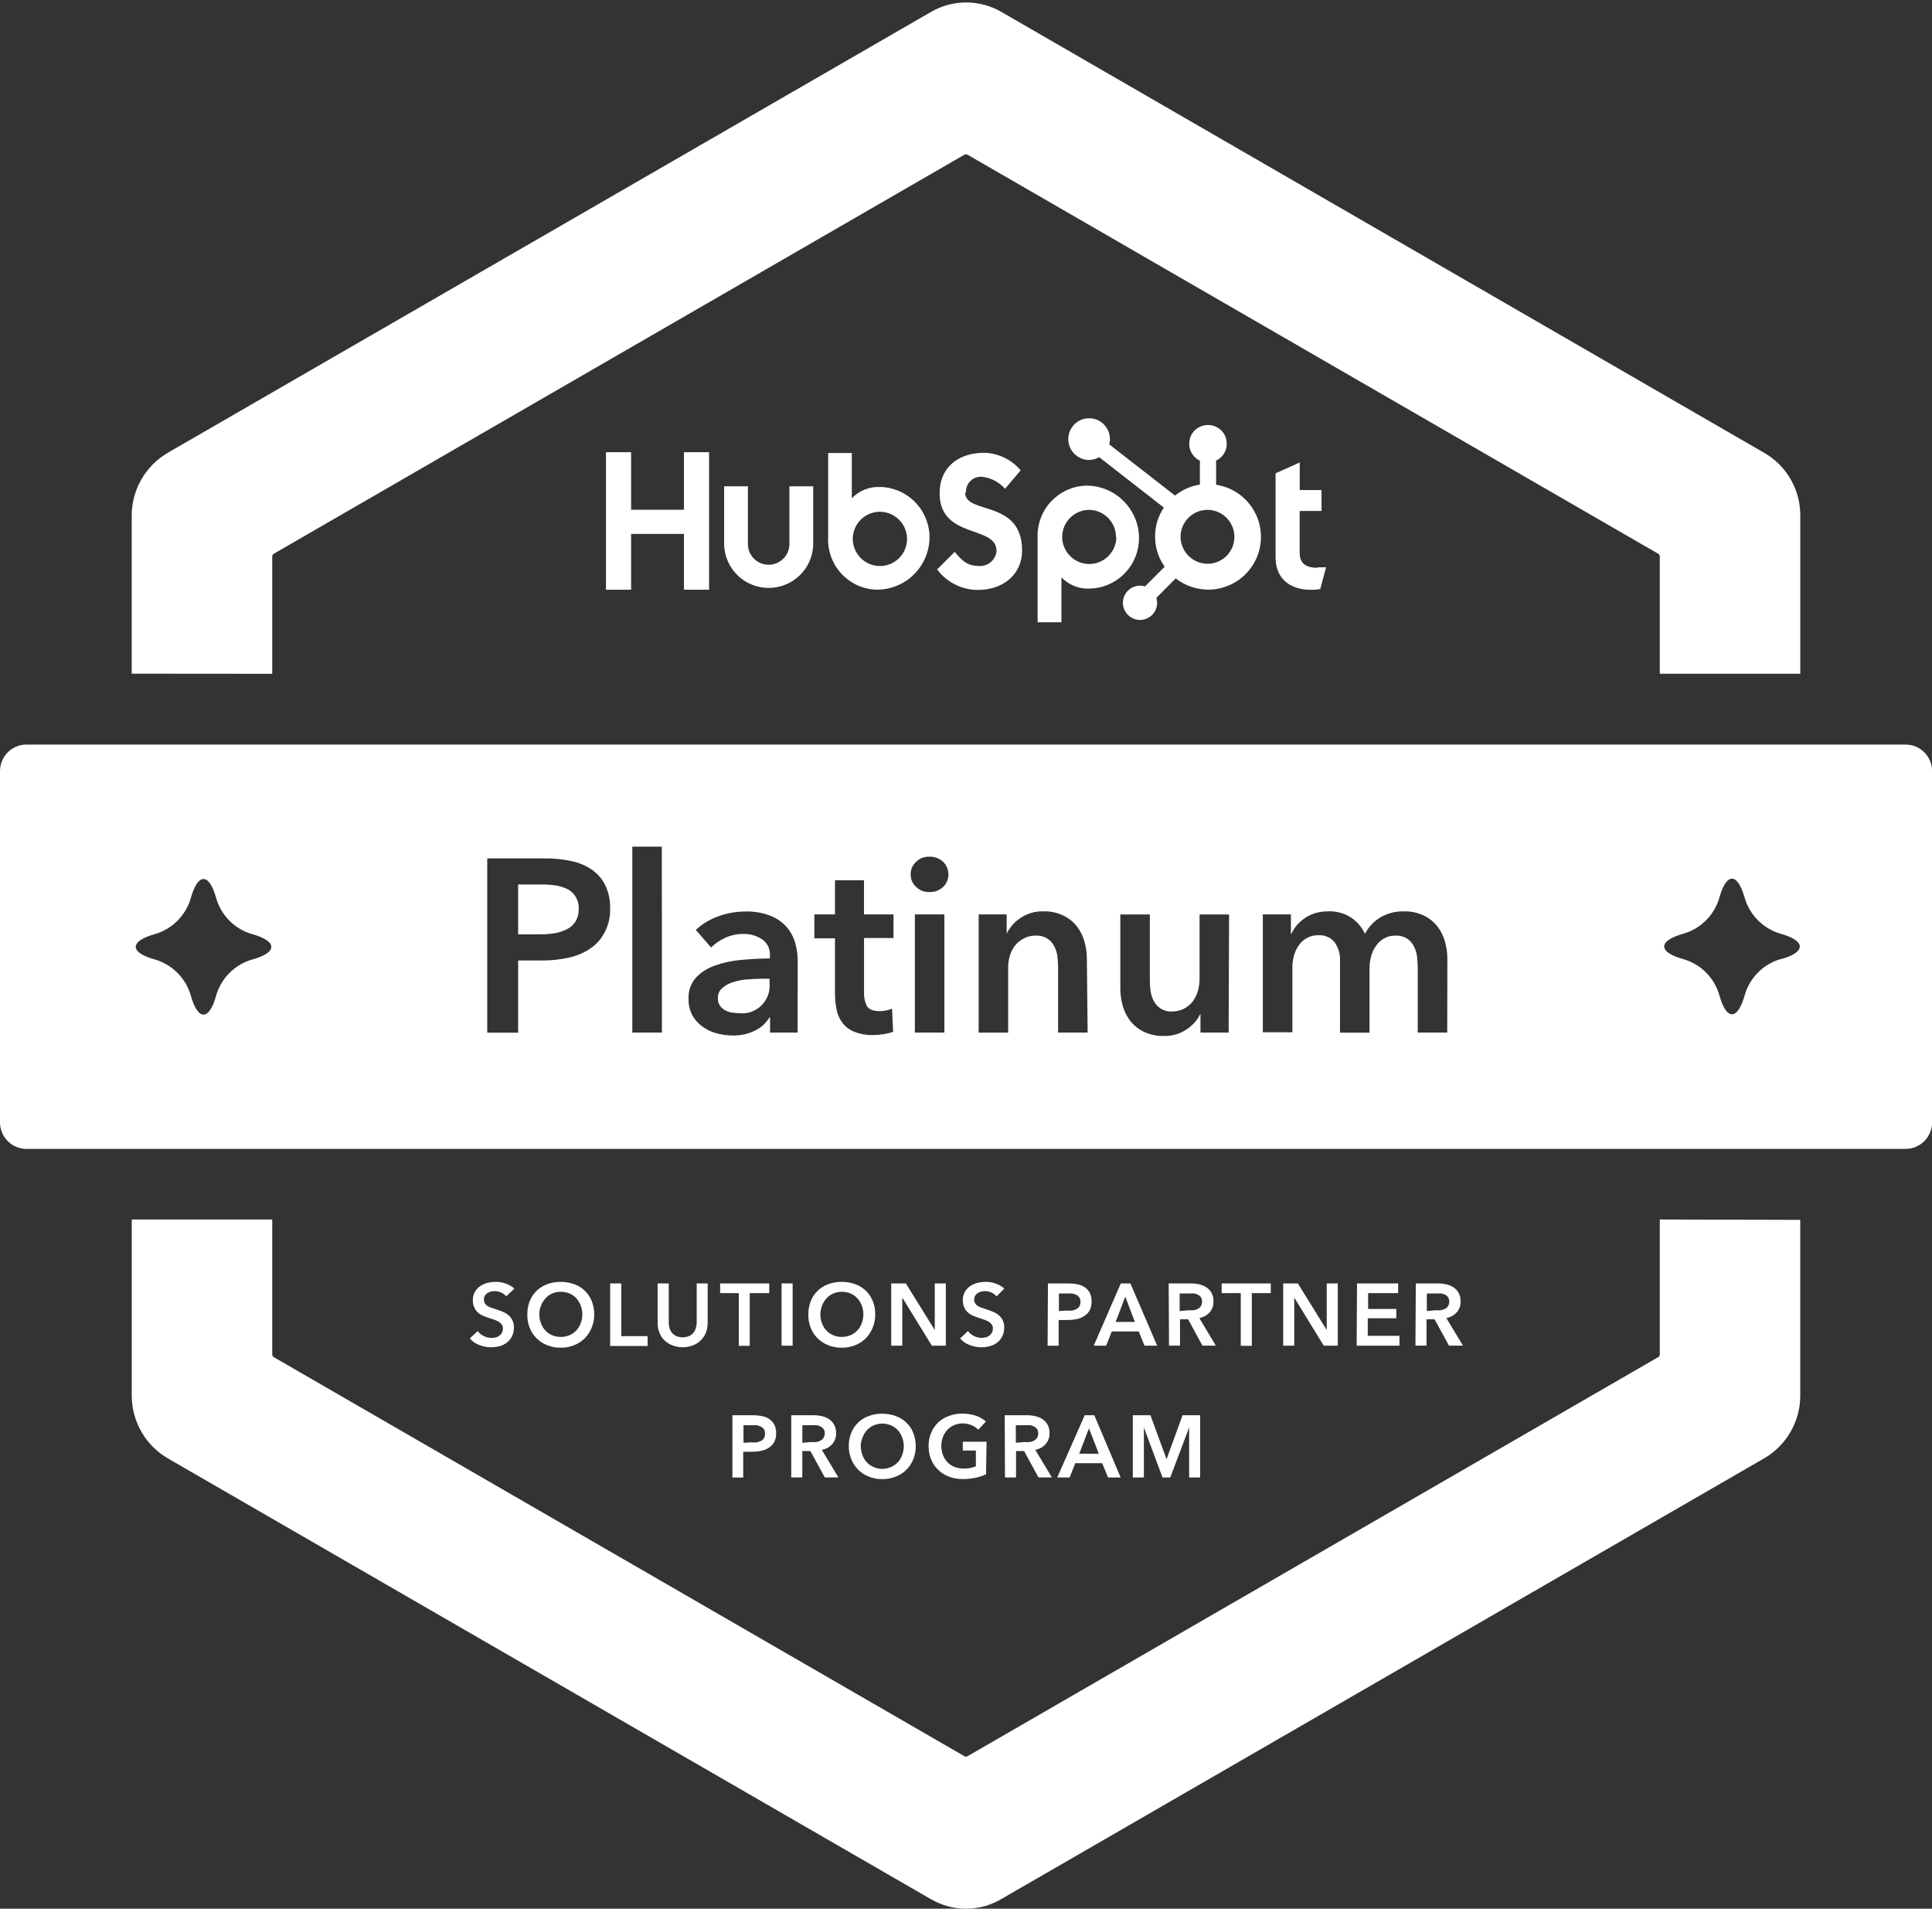 <svg width="493" height="487" viewBox="0 0 493 487" fill="none" xmlns="http://www.w3.org/2000/svg">
<rect x="0" y="0" width="493" height="487" fill="#333333" stroke="none"/>
<g clip-path="url(#clip0_389_58)">
<path d="M129.21 330.79C128.86 330.37 128.43 330.05 127.93 329.81C127.41 329.57 126.87 329.43 126.29 329.43C125.96 329.43 125.63 329.47 125.3 329.54C124.99 329.63 124.69 329.75 124.4 329.92C124.13 330.1 123.91 330.33 123.73 330.59C123.55 330.91 123.47 331.24 123.49 331.6C123.47 331.93 123.55 332.24 123.71 332.52C123.86 332.79 124.06 333 124.31 333.17C124.61 333.37 124.93 333.52 125.27 333.64L126.5 334.04L128.07 334.6C128.61 334.81 129.11 335.08 129.57 335.43C130.03 335.79 130.41 336.22 130.69 336.73C131.01 337.34 131.16 337.99 131.14 338.68C131.16 339.46 131 340.21 130.67 340.92C130.37 341.55 129.95 342.08 129.41 342.51C128.86 342.94 128.25 343.26 127.57 343.45C126.84 343.66 126.09 343.76 125.33 343.76C124.28 343.76 123.28 343.56 122.3 343.18C121.35 342.83 120.54 342.27 119.88 341.5L121.9 339.61C122.3 340.17 122.82 340.6 123.44 340.89C124.08 341.21 124.75 341.38 125.46 341.38C125.8 341.38 126.14 341.33 126.47 341.24C126.81 341.17 127.12 341.04 127.39 340.83C127.66 340.63 127.88 340.38 128.06 340.09C128.25 339.76 128.34 339.4 128.33 339.01C128.33 338.63 128.24 338.28 128.04 337.96C127.82 337.67 127.56 337.43 127.26 337.24C126.89 337.03 126.5 336.86 126.09 336.72L124.68 336.25C124.19 336.09 123.72 335.91 123.25 335.71C122.77 335.51 122.33 335.23 121.95 334.88C121.55 334.53 121.24 334.1 121.03 333.6C120.76 333.01 120.64 332.39 120.67 331.74C120.64 331 120.81 330.3 121.16 329.65C121.49 329.07 121.93 328.58 122.48 328.19C123.05 327.8 123.67 327.52 124.34 327.34C125.07 327.15 125.82 327.06 126.58 327.07C127.42 327.07 128.23 327.22 129.02 327.5C129.85 327.77 130.6 328.2 131.26 328.78L129.18 330.75L129.21 330.79Z" fill="white"/>
<path d="M134.57 335.36C134.55 334.17 134.76 333.02 135.2 331.91C135.61 330.92 136.19 330.05 136.97 329.31C137.75 328.58 138.65 328.02 139.66 327.65C140.76 327.25 141.89 327.06 143.07 327.07C144.25 327.06 145.39 327.26 146.5 327.65C147.52 328.01 148.42 328.57 149.21 329.31C149.98 330.05 150.56 330.92 150.98 331.91C151.42 333.02 151.64 334.17 151.63 335.36C151.65 336.54 151.43 337.66 150.98 338.75C150.58 339.78 150 340.69 149.21 341.47C148.42 342.25 147.52 342.84 146.49 343.24C145.39 343.67 144.25 343.88 143.06 343.87C141.88 343.89 140.75 343.68 139.65 343.24C138.63 342.84 137.74 342.27 136.96 341.51C136.18 340.75 135.59 339.87 135.19 338.86C134.74 337.74 134.53 336.57 134.56 335.36H134.57ZM137.62 335.36C137.62 336.14 137.76 336.88 138.03 337.6C138.27 338.3 138.65 338.92 139.15 339.46C139.64 339.99 140.22 340.39 140.87 340.67C141.59 340.98 142.33 341.12 143.11 341.12C143.89 341.12 144.64 340.97 145.35 340.67C146.01 340.38 146.58 339.98 147.07 339.46C147.57 338.92 147.95 338.3 148.19 337.6C148.46 336.88 148.6 336.13 148.6 335.36C148.6 334.59 148.46 333.84 148.19 333.12C147.94 332.44 147.58 331.82 147.09 331.28C146.6 330.75 146.03 330.34 145.37 330.05C144.66 329.75 143.91 329.6 143.13 329.6C142.35 329.6 141.6 329.74 140.89 330.05C140.23 330.34 139.66 330.75 139.19 331.28C138.69 331.82 138.31 332.43 138.06 333.12C137.77 333.84 137.62 334.59 137.61 335.36H137.62Z" fill="white"/>
<path d="M155.7 327.47H158.53V340.92H165.25V343.43H155.7V327.47Z" fill="white"/>
<path d="M180.57 337.52C180.59 338.41 180.43 339.27 180.1 340.1C179.79 340.86 179.33 341.51 178.74 342.07C178.16 342.62 177.49 343.03 176.75 343.3C175.93 343.6 175.09 343.75 174.21 343.75C173.34 343.75 172.5 343.6 171.68 343.3C170.92 343.03 170.24 342.62 169.64 342.07C169.04 341.51 168.59 340.86 168.3 340.1C167.96 339.27 167.8 338.41 167.81 337.52V327.47H170.65V337.4C170.65 337.86 170.7 338.32 170.81 338.77C170.94 339.22 171.14 339.63 171.42 340C171.72 340.38 172.08 340.67 172.51 340.88C173.64 341.34 174.77 341.34 175.9 340.88C176.33 340.67 176.7 340.38 177 340C177.28 339.63 177.47 339.22 177.58 338.77C177.72 338.32 177.78 337.87 177.78 337.4V327.47H180.58V337.52H180.57Z" fill="white"/>
<path d="M188.51 329.94H183.76V327.47H196.29V329.94H191.32V343.39H188.52V329.94H188.51Z" fill="white"/>
<path d="M199.44 327.47H202.26V343.35H199.44V327.47Z" fill="white"/>
<path d="M206.28 335.36C206.26 334.17 206.47 333.02 206.91 331.91C207.32 330.92 207.9 330.05 208.68 329.31C209.46 328.58 210.36 328.02 211.37 327.65C212.47 327.25 213.6 327.06 214.78 327.07C215.96 327.06 217.1 327.26 218.21 327.65C219.23 328.01 220.13 328.57 220.92 329.31C221.69 330.05 222.27 330.92 222.69 331.91C223.14 333.02 223.35 334.17 223.34 335.36C223.35 336.54 223.13 337.66 222.69 338.75C222.29 339.78 221.71 340.69 220.92 341.47C220.13 342.25 219.23 342.84 218.2 343.24C217.1 343.67 215.96 343.88 214.77 343.87C213.59 343.89 212.46 343.68 211.36 343.24C210.34 342.84 209.45 342.27 208.67 341.51C207.89 340.75 207.31 339.87 206.9 338.86C206.45 337.74 206.24 336.57 206.27 335.36H206.28ZM209.33 335.36C209.33 336.14 209.47 336.88 209.74 337.6C209.98 338.3 210.36 338.92 210.86 339.46C211.35 339.99 211.93 340.39 212.58 340.67C213.3 340.98 214.04 341.12 214.82 341.12C215.6 341.12 216.34 340.97 217.06 340.67C217.72 340.38 218.29 339.98 218.78 339.46C219.29 338.92 219.66 338.3 219.9 337.6C220.17 336.88 220.31 336.13 220.31 335.36C220.31 334.59 220.18 333.84 219.9 333.12C219.65 332.44 219.29 331.82 218.8 331.28C218.31 330.75 217.74 330.34 217.08 330.05C216.37 329.75 215.62 329.6 214.84 329.6C214.06 329.6 213.31 329.74 212.6 330.05C211.94 330.34 211.38 330.75 210.9 331.28C210.4 331.82 210.03 332.43 209.78 333.12C209.49 333.84 209.34 334.59 209.33 335.36Z" fill="white"/>
<path d="M227.41 327.47H231.15L238.53 339.36V327.47H241.35V343.35H237.79L230.24 331.08V343.35H227.42V327.47H227.41Z" fill="white"/>
<path d="M254.32 330.79C253.97 330.37 253.54 330.05 253.04 329.81C252.52 329.57 251.98 329.43 251.4 329.43C251.07 329.43 250.74 329.47 250.41 329.54C250.1 329.63 249.8 329.75 249.51 329.92C249.24 330.1 249.02 330.33 248.84 330.59C248.66 330.91 248.58 331.24 248.6 331.6C248.58 331.93 248.66 332.24 248.82 332.52C248.97 332.79 249.17 333 249.42 333.17C249.72 333.37 250.05 333.52 250.38 333.64L251.61 334.04L253.18 334.6C253.72 334.81 254.22 335.08 254.68 335.43C255.14 335.79 255.52 336.22 255.8 336.73C256.12 337.34 256.27 337.99 256.25 338.68C256.28 339.46 256.11 340.21 255.78 340.92C255.48 341.55 255.06 342.08 254.52 342.51C253.97 342.94 253.36 343.26 252.68 343.45C251.95 343.66 251.2 343.76 250.44 343.76C249.39 343.76 248.39 343.56 247.41 343.18C246.46 342.83 245.65 342.27 244.99 341.5L247.01 339.61C247.41 340.17 247.93 340.6 248.56 340.89C249.16 341.19 249.8 341.35 250.49 341.36C250.83 341.36 251.17 341.31 251.5 341.22C251.84 341.16 252.15 341.02 252.42 340.82C252.69 340.62 252.91 340.37 253.09 340.08C253.28 339.75 253.37 339.39 253.36 339C253.36 338.62 253.27 338.27 253.07 337.95C252.85 337.66 252.59 337.42 252.29 337.23C251.92 337.02 251.53 336.84 251.12 336.71L249.71 336.24C249.22 336.08 248.75 335.9 248.28 335.7C247.8 335.5 247.36 335.22 246.98 334.87C246.58 334.51 246.27 334.09 246.06 333.59C245.79 333 245.67 332.38 245.7 331.73C245.67 330.99 245.84 330.3 246.19 329.65C246.52 329.07 246.97 328.58 247.51 328.19C248.08 327.8 248.7 327.52 249.37 327.34C250.11 327.15 250.85 327.06 251.61 327.07C252.45 327.07 253.26 327.21 254.05 327.5C254.88 327.77 255.63 328.2 256.29 328.78L254.3 330.77L254.32 330.79Z" fill="white"/>
<path d="M267.39 327.47H272.55C273.39 327.47 274.22 327.55 275.04 327.71C275.72 327.85 276.35 328.12 276.92 328.52C277.44 328.9 277.84 329.38 278.13 329.96C278.42 330.63 278.56 331.34 278.54 332.07C278.57 332.86 278.41 333.6 278.07 334.31C277.75 334.9 277.3 335.38 276.73 335.75C276.14 336.15 275.49 336.42 274.78 336.56C273.99 336.72 273.19 336.8 272.38 336.8H270.14V343.37H267.32L267.41 327.47H267.39ZM272.17 334.4C272.61 334.44 273.05 334.44 273.49 334.4C273.89 334.35 274.26 334.23 274.61 334.04C274.94 333.88 275.21 333.65 275.42 333.35C275.62 332.99 275.72 332.6 275.71 332.18C275.71 331.77 275.62 331.39 275.42 331.04C275.22 330.75 274.95 330.52 274.63 330.36C274.28 330.2 273.92 330.08 273.53 330.03C273.11 330 272.68 330 272.25 330.03H270.21V334.51L272.16 334.4H272.17Z" fill="white"/>
<path d="M286.01 327.47H288.45L295.28 343.35H292.05L290.58 339.72H283.7L282.26 343.35H279.1L286 327.47H286.01ZM289.59 337.29L287.15 330.83L284.69 337.29H289.6H289.59Z" fill="white"/>
<path d="M298.22 327.47H303.73C304.49 327.46 305.24 327.53 305.97 327.69C306.65 327.83 307.28 328.1 307.86 328.48C308.41 328.84 308.84 329.31 309.16 329.89C309.51 330.56 309.68 331.27 309.65 332.02C309.7 333.08 309.38 334.01 308.69 334.82C307.98 335.61 307.09 336.11 306.04 336.3L310.25 343.34H306.84L303.17 336.62H301.11V343.34H298.31L298.22 327.46V327.47ZM303.35 334.31C303.75 334.34 304.16 334.34 304.56 334.31C304.94 334.25 305.29 334.14 305.64 333.98C305.97 333.81 306.23 333.57 306.42 333.26C306.66 332.91 306.76 332.52 306.74 332.09C306.76 331.7 306.66 331.34 306.45 331.01C306.26 330.73 306.01 330.51 305.71 330.36C305.39 330.2 305.05 330.08 304.7 330.03C304.32 330 303.96 330 303.58 330.03H301.02V334.51L303.35 334.31Z" fill="white"/>
<path d="M316.6 329.94H311.74V327.47H324.27V329.94H319.43V343.39H316.61V329.94H316.6Z" fill="white"/>
<path d="M327.44 327.47H331.18L338.55 339.36V327.47H341.37V343.35H337.79L330.26 331.08V343.35H327.44V327.47Z" fill="white"/>
<path d="M346.29 327.47H356.77V329.94H349.11V333.98H356.3V336.36H349.02V340.84H357.11V343.35H346.19L346.28 327.47H346.29Z" fill="white"/>
<path d="M361.28 327.47H366.79C367.55 327.46 368.3 327.53 369.03 327.69C369.71 327.83 370.33 328.1 370.91 328.48C371.46 328.84 371.89 329.31 372.21 329.89C372.56 330.56 372.73 331.27 372.7 332.02C372.75 333.08 372.43 334.01 371.74 334.82C371.02 335.61 370.13 336.11 369.07 336.3L373.31 343.34H369.74L366.07 336.62H364.01V343.34H361.19L361.28 327.46V327.47ZM366.41 334.31C366.82 334.35 367.22 334.35 367.62 334.31C368 334.25 368.36 334.14 368.71 333.98C369.04 333.81 369.3 333.57 369.5 333.26C369.73 332.91 369.84 332.52 369.81 332.09C369.83 331.7 369.73 331.34 369.52 331.01C369.33 330.73 369.09 330.51 368.78 330.36C368.46 330.2 368.13 330.08 367.77 330.03C367.39 330 367.02 330 366.65 330.03H364.09V334.51L366.4 334.31H366.41Z" fill="white"/>
<path d="M186.9 361.1H192.08C192.91 361.1 193.73 361.18 194.54 361.34C195.23 361.47 195.85 361.74 196.42 362.15C196.94 362.53 197.35 363.01 197.63 363.59C197.94 364.26 198.08 364.96 198.05 365.69C198.09 366.48 197.92 367.23 197.56 367.93C197.24 368.52 196.8 369 196.24 369.36C195.64 369.76 194.98 370.03 194.27 370.17C193.49 370.34 192.7 370.42 191.89 370.42H189.65V376.99H186.89V361.09L186.9 361.1ZM191.69 368.03C192.13 368.07 192.58 368.07 193.01 368.03C193.41 367.97 193.78 367.85 194.13 367.67C194.46 367.51 194.72 367.28 194.92 366.98C195.14 366.62 195.23 366.23 195.21 365.81C195.23 365.4 195.14 365.01 194.92 364.66C194.72 364.36 194.46 364.14 194.13 363.99C193.79 363.82 193.43 363.71 193.06 363.65H189.72V368.13L191.69 368.02V368.03Z" fill="white"/>
<path d="M201.91 361.1H207.43C208.19 361.09 208.93 361.16 209.67 361.32C210.34 361.47 210.97 361.73 211.55 362.1C212.1 362.47 212.53 362.94 212.85 363.52C213.2 364.18 213.37 364.9 213.34 365.65C213.39 366.71 213.07 367.64 212.38 368.45C211.66 369.24 210.77 369.73 209.71 369.93L213.94 376.97H210.47L206.79 370.24H204.73V376.97H201.91V361.09V361.1ZM207.05 367.94C207.45 367.97 207.86 367.97 208.26 367.94C208.64 367.88 208.99 367.77 209.33 367.6C209.67 367.44 209.94 367.2 210.14 366.88C210.37 366.53 210.47 366.14 210.46 365.71C210.48 365.32 210.38 364.97 210.17 364.64C209.97 364.37 209.72 364.15 209.43 363.99C209.1 363.82 208.76 363.71 208.4 363.65C208.04 363.62 207.67 363.62 207.3 363.65H204.74V368.13L207.05 367.93V367.94Z" fill="white"/>
<path d="M216.59 369C216.57 367.81 216.78 366.66 217.22 365.55C217.63 364.56 218.23 363.69 219.01 362.94C219.79 362.19 220.69 361.65 221.7 361.29C222.8 360.89 223.94 360.7 225.11 360.71C226.29 360.71 227.43 360.9 228.54 361.29C229.56 361.65 230.46 362.21 231.25 362.95C232.04 363.68 232.63 364.55 233.02 365.55C233.47 366.66 233.69 367.81 233.67 369C233.68 370.17 233.47 371.3 233.02 372.39C232.62 373.4 232.04 374.29 231.25 375.04C230.47 375.81 229.56 376.38 228.54 376.77C227.44 377.2 226.3 377.41 225.11 377.4C223.94 377.42 222.8 377.21 221.7 376.77C220.67 376.37 219.77 375.78 218.99 375C218.21 374.22 217.62 373.31 217.22 372.29C216.8 371.24 216.59 370.14 216.59 369.01V369ZM219.66 369C219.66 369.77 219.8 370.52 220.06 371.24C220.3 371.94 220.67 372.56 221.19 373.1C221.67 373.62 222.24 374.03 222.89 374.31C224.38 374.95 225.87 374.95 227.37 374.31C228.04 374.02 228.62 373.61 229.11 373.08C229.61 372.54 229.97 371.93 230.21 371.25C230.48 370.53 230.62 369.78 230.62 369.01C230.62 368.24 230.49 367.49 230.21 366.77C229.97 366.08 229.61 365.47 229.12 364.93C228.63 364.39 228.06 363.98 227.39 363.7C225.9 363.07 224.41 363.07 222.91 363.7C222.26 363.99 221.69 364.4 221.21 364.93C220.72 365.47 220.36 366.08 220.11 366.77C219.81 367.48 219.64 368.23 219.62 369.01H219.67L219.66 369Z" fill="white"/>
<path d="M251.61 376.15C250.76 376.56 249.87 376.85 248.94 377.05C247.85 377.28 246.74 377.4 245.63 377.38C244.42 377.4 243.24 377.19 242.11 376.75C241.08 376.36 240.17 375.79 239.38 375.02C238.6 374.26 238 373.38 237.59 372.37C237.15 371.29 236.94 370.16 236.96 368.98C236.94 367.78 237.16 366.63 237.63 365.53C238.04 364.54 238.64 363.67 239.42 362.93C240.22 362.19 241.13 361.64 242.15 361.27C243.25 360.87 244.38 360.68 245.56 360.69C246.75 360.67 247.9 360.86 249.03 361.23C249.98 361.54 250.83 362.03 251.58 362.69L249.63 364.8C249.15 364.29 248.58 363.91 247.93 363.65C247.21 363.34 246.47 363.19 245.69 363.18C244.91 363.18 244.16 363.33 243.45 363.63C242.78 363.91 242.19 364.32 241.71 364.86C241.23 365.4 240.85 366.02 240.59 366.7C240.33 367.42 240.2 368.17 240.2 368.94C240.2 369.71 240.33 370.46 240.59 371.18C240.84 371.87 241.22 372.49 241.71 373.04C242.22 373.57 242.81 373.97 243.48 374.25C244.24 374.55 245.03 374.7 245.86 374.7C246.95 374.73 248 374.54 249.02 374.14V370.1H245.68V367.86H251.75L251.61 376.13V376.15Z" fill="white"/>
<path d="M256.39 361.1H261.9C262.66 361.09 263.41 361.16 264.14 361.32C264.81 361.47 265.43 361.73 266 362.1C266.56 362.46 266.99 362.93 267.32 363.52C267.68 364.18 267.84 364.9 267.81 365.65C267.85 366.71 267.52 367.64 266.83 368.45C266.11 369.24 265.23 369.73 264.18 369.93L268.41 376.97H265L261.33 370.24H259.27V376.97H256.45L256.38 361.09L256.39 361.1ZM261.52 367.94C261.93 367.97 262.33 367.97 262.73 367.94C263.11 367.88 263.46 367.77 263.81 367.6C264.15 367.44 264.42 367.2 264.62 366.88C264.84 366.53 264.95 366.14 264.93 365.71C264.95 365.32 264.85 364.97 264.64 364.64C264.44 364.37 264.2 364.15 263.9 363.99C263.58 363.82 263.23 363.71 262.87 363.65C262.51 363.62 262.14 363.62 261.77 363.65H259.22V368.13L261.53 367.93L261.52 367.94Z" fill="white"/>
<path d="M276.8 361.1H279.24L285.96 376.98H282.74L281.26 373.34H274.38L272.94 376.98H269.78L276.79 361.1H276.8ZM280.39 370.92L277.88 364.46L275.39 370.92H280.39Z" fill="white"/>
<path d="M289.08 361.1H293.56L297.68 372.31L301.76 361.1H306.24V376.98H303.44V364.22L298.62 376.98H296.65L291.89 364.22V376.98H289.07V361.1H289.08Z" fill="white"/>
<path d="M174.53 115.38V130.07H161.04V115.38H154.63V150.47H161.04V136.23H174.53V150.47H180.94V115.38H174.53Z" fill="white"/>
<path d="M201.44 139.13C201.4 139.8 201.23 140.44 200.94 141.05C200.65 141.66 200.26 142.2 199.77 142.66C199.28 143.12 198.72 143.48 198.09 143.72C197.46 143.97 196.81 144.1 196.14 144.1C195.47 144.1 194.82 143.97 194.19 143.72C193.56 143.48 193 143.12 192.51 142.66C192.02 142.2 191.63 141.67 191.34 141.05C191.05 140.44 190.89 139.8 190.85 139.13V124.08H184.78V139.13C184.81 139.85 184.91 140.57 185.08 141.28C185.25 141.99 185.48 142.67 185.78 143.33C186.08 143.99 186.44 144.62 186.86 145.22C187.28 145.81 187.76 146.36 188.28 146.86C188.8 147.37 189.37 147.81 189.98 148.2C190.59 148.6 191.23 148.92 191.9 149.19C192.58 149.46 193.27 149.67 193.98 149.8C194.69 149.93 195.41 150.01 196.14 150.01C196.87 150.01 197.59 149.94 198.3 149.8C199.01 149.66 199.71 149.46 200.38 149.19C201.06 148.92 201.7 148.59 202.31 148.2C202.92 147.81 203.49 147.36 204.01 146.86C204.54 146.36 205.01 145.81 205.43 145.22C205.85 144.63 206.21 144 206.51 143.33C206.81 142.67 207.04 141.99 207.21 141.28C207.38 140.58 207.48 139.86 207.51 139.13V124.08H201.44V139.13Z" fill="white"/>
<path d="M246.5 125.65C246.48 125.37 246.5 125.1 246.54 124.83C246.59 124.55 246.66 124.29 246.76 124.03C246.86 123.77 246.99 123.53 247.15 123.3C247.31 123.07 247.48 122.86 247.69 122.67C247.89 122.48 248.11 122.31 248.35 122.17C248.58 122.03 248.84 121.91 249.1 121.83C249.37 121.75 249.64 121.69 249.91 121.66C250.19 121.63 250.46 121.64 250.74 121.67C251.84 121.81 252.89 122.14 253.88 122.67C254.87 123.2 255.72 123.88 256.46 124.72L260.45 120.01C259.28 118.63 257.89 117.55 256.27 116.77C254.65 115.99 252.93 115.57 251.13 115.53C244.41 115.53 239.77 119.38 239.77 125.8C239.77 137.66 254.29 133.89 254.29 140.56C254.25 141.1 254.11 141.6 253.87 142.08C253.63 142.56 253.31 142.98 252.92 143.34C252.52 143.7 252.07 143.97 251.57 144.16C251.07 144.34 250.55 144.43 250.02 144.42C246.43 144.42 245.26 142.68 243.61 140.81L239.13 145.29C239.74 146.11 240.43 146.84 241.21 147.49C241.99 148.14 242.84 148.69 243.75 149.15C244.66 149.61 245.61 149.95 246.6 150.18C247.59 150.41 248.59 150.52 249.61 150.52C255.87 150.52 260.81 146.62 260.81 140.5C260.81 127.29 246.29 131.42 246.29 125.7" fill="white"/>
<path d="M336.25 144.87C332.64 144.87 331.64 143.3 331.64 140.92V130.38H337.22V125.04H331.66V118L325.5 120.76V142.24C325.5 147.73 329.29 150.49 334.46 150.49C335.28 150.51 336.1 150.44 336.9 150.29L338.38 144.75H336.25" fill="white"/>
<path d="M224.56 124.26C223.21 124.19 221.91 124.41 220.65 124.92C219.39 125.42 218.3 126.15 217.36 127.13V115.58H211.33V137C211.28 137.84 211.32 138.69 211.44 139.53C211.56 140.37 211.77 141.19 212.05 141.99C212.34 142.79 212.7 143.55 213.13 144.28C213.57 145 214.07 145.68 214.65 146.31C215.22 146.94 215.85 147.5 216.53 148C217.22 148.5 217.94 148.93 218.71 149.29C219.48 149.65 220.27 149.93 221.1 150.12C221.93 150.32 222.76 150.43 223.61 150.46C224.48 150.47 225.35 150.39 226.2 150.23C227.06 150.07 227.9 149.83 228.71 149.51C229.52 149.19 230.29 148.79 231.03 148.32C231.77 147.85 232.45 147.3 233.08 146.7C233.71 146.09 234.27 145.43 234.77 144.72C235.27 144 235.7 143.25 236.05 142.44C236.4 141.64 236.68 140.81 236.87 139.96C237.06 139.11 237.17 138.24 237.19 137.37C237.21 136.52 237.14 135.68 236.99 134.85C236.84 134.02 236.61 133.21 236.3 132.42C235.99 131.63 235.61 130.88 235.15 130.17C234.69 129.46 234.17 128.8 233.58 128.19C233 127.58 232.36 127.03 231.66 126.55C230.97 126.07 230.23 125.65 229.46 125.32C228.69 124.98 227.89 124.73 227.06 124.54C226.24 124.36 225.4 124.26 224.55 124.24M224.55 144.42C224.1 144.42 223.64 144.38 223.2 144.29C222.76 144.2 222.32 144.07 221.9 143.9C221.48 143.73 221.08 143.51 220.7 143.26C220.32 143.01 219.97 142.72 219.65 142.4C219.33 142.08 219.04 141.73 218.79 141.35C218.53 140.97 218.32 140.57 218.14 140.15C217.97 139.73 217.84 139.3 217.74 138.85C217.65 138.4 217.61 137.95 217.6 137.5C217.6 137.04 217.65 136.59 217.74 136.15C217.83 135.71 217.96 135.27 218.13 134.85C218.31 134.43 218.52 134.03 218.77 133.65C219.03 133.27 219.31 132.92 219.63 132.6C219.95 132.28 220.3 131.99 220.68 131.74C221.06 131.49 221.46 131.28 221.88 131.1C222.3 130.93 222.73 130.8 223.18 130.71C223.62 130.62 224.08 130.57 224.53 130.57C224.98 130.57 225.44 130.62 225.88 130.71C226.32 130.8 226.76 130.93 227.18 131.11C227.6 131.29 228 131.5 228.38 131.76C228.76 132.02 229.1 132.3 229.43 132.62C229.76 132.94 230.04 133.29 230.29 133.67C230.55 134.05 230.75 134.45 230.93 134.87C231.1 135.29 231.23 135.72 231.32 136.17C231.4 136.62 231.45 137.07 231.45 137.52C231.45 137.97 231.41 138.42 231.32 138.86C231.23 139.31 231.1 139.74 230.93 140.16C230.75 140.58 230.54 140.98 230.29 141.35C230.04 141.73 229.75 142.08 229.43 142.4C229.11 142.72 228.76 143.01 228.38 143.26C228 143.52 227.61 143.73 227.19 143.9C226.77 144.07 226.34 144.2 225.9 144.29C225.45 144.38 225 144.43 224.55 144.43" fill="white"/>
<path d="M290.65 137.06C290.63 136.18 290.53 135.32 290.34 134.46C290.15 133.6 289.88 132.77 289.53 131.97C289.18 131.17 288.75 130.41 288.25 129.68C287.75 128.96 287.18 128.29 286.56 127.69C285.93 127.08 285.25 126.54 284.51 126.06C283.78 125.59 283 125.18 282.19 124.86C281.38 124.54 280.54 124.29 279.68 124.13C278.82 123.97 277.95 123.9 277.07 123.91C276.22 123.94 275.39 124.06 274.56 124.25C273.73 124.44 272.94 124.72 272.17 125.08C271.4 125.44 270.68 125.87 269.99 126.37C269.31 126.88 268.68 127.44 268.1 128.06C267.53 128.69 267.03 129.36 266.59 130.09C266.15 130.82 265.79 131.58 265.51 132.38C265.22 133.18 265.02 133.99 264.9 134.83C264.77 135.67 264.74 136.51 264.78 137.36V158.77H270.85V147.31C271.78 148.28 272.87 149.02 274.12 149.52C275.37 150.02 276.66 150.24 278.01 150.18C278.85 150.16 279.69 150.07 280.52 149.89C281.35 149.71 282.15 149.45 282.92 149.11C283.69 148.77 284.43 148.36 285.12 147.88C285.81 147.4 286.45 146.85 287.04 146.24C287.63 145.63 288.15 144.97 288.6 144.26C289.06 143.55 289.44 142.8 289.75 142.01C290.06 141.22 290.29 140.42 290.44 139.58C290.59 138.75 290.66 137.91 290.64 137.06M284.86 137.06C284.86 137.51 284.81 137.96 284.72 138.4C284.63 138.84 284.49 139.27 284.32 139.69C284.14 140.11 283.93 140.5 283.67 140.87C283.41 141.24 283.13 141.59 282.81 141.91C282.49 142.23 282.14 142.51 281.76 142.76C281.38 143.01 280.98 143.22 280.57 143.39C280.16 143.56 279.73 143.69 279.28 143.78C278.83 143.87 278.39 143.91 277.94 143.91C277.49 143.91 277.04 143.86 276.6 143.77C276.16 143.68 275.73 143.55 275.31 143.38C274.89 143.2 274.5 142.99 274.12 142.74C273.74 142.49 273.4 142.2 273.08 141.89C272.76 141.57 272.48 141.22 272.22 140.85C271.97 140.47 271.76 140.08 271.58 139.66C271.4 139.24 271.27 138.82 271.18 138.37C271.09 137.93 271.04 137.48 271.04 137.03C271.04 136.58 271.08 136.13 271.17 135.69C271.26 135.25 271.38 134.82 271.55 134.4C271.72 133.98 271.93 133.59 272.18 133.21C272.43 132.83 272.71 132.49 273.03 132.16C273.34 131.84 273.69 131.55 274.06 131.3C274.43 131.04 274.83 130.83 275.24 130.65C275.65 130.47 276.08 130.34 276.52 130.24C276.96 130.15 277.41 130.1 277.86 130.09C278.31 130.09 278.76 130.13 279.2 130.22C279.65 130.31 280.08 130.44 280.5 130.62C280.92 130.79 281.32 131.01 281.69 131.26C282.07 131.52 282.41 131.8 282.74 132.12C283.06 132.44 283.34 132.79 283.6 133.17C283.85 133.55 284.06 133.95 284.24 134.36C284.42 134.78 284.55 135.21 284.64 135.66C284.73 136.11 284.77 136.56 284.77 137.01" fill="white"/>
<path d="M310.32 123.65V117.53C311.14 117.14 311.8 116.57 312.29 115.81C312.78 115.05 313.02 114.21 313.03 113.29V113.16C313.03 112.53 312.9 111.94 312.67 111.36C312.43 110.79 312.09 110.28 311.65 109.84C311.21 109.4 310.7 109.06 310.12 108.81C309.55 108.57 308.95 108.45 308.32 108.45H308.18C307.56 108.45 306.96 108.57 306.38 108.81C305.8 109.05 305.29 109.39 304.85 109.83C304.41 110.27 304.07 110.78 303.83 111.36C303.59 111.93 303.47 112.54 303.47 113.16V113.29C303.47 114.2 303.72 115.04 304.21 115.81C304.7 116.58 305.36 117.15 306.18 117.53V123.65C303.82 124.02 301.71 124.96 299.84 126.45L283.05 113.38C283.17 112.94 283.23 112.5 283.23 112.06C283.23 111.36 283.1 110.68 282.83 110.02C282.56 109.37 282.18 108.8 281.69 108.3C281.2 107.8 280.62 107.41 279.98 107.14C279.33 106.87 278.66 106.73 277.95 106.72C277.24 106.71 276.57 106.85 275.92 107.11C275.27 107.37 274.69 107.75 274.19 108.25C273.69 108.75 273.3 109.31 273.02 109.96C272.75 110.61 272.61 111.28 272.6 111.99C272.6 112.69 272.72 113.38 272.99 114.03C273.25 114.68 273.63 115.26 274.12 115.76C274.61 116.26 275.18 116.65 275.82 116.93C276.46 117.21 277.14 117.35 277.85 117.36C278.79 117.36 279.66 117.12 280.47 116.64L296.99 129.51C295.5 131.75 294.75 134.21 294.75 136.91C294.76 139.73 295.57 142.29 297.19 144.6L292.17 149.63C291.76 149.49 291.35 149.42 290.91 149.43C290.33 149.43 289.77 149.54 289.24 149.76C288.71 149.98 288.23 150.3 287.82 150.71C287.41 151.12 287.09 151.6 286.87 152.13C286.65 152.67 286.54 153.22 286.54 153.81C286.54 154.39 286.65 154.95 286.88 155.48C287.11 156.01 287.42 156.49 287.83 156.9C288.24 157.31 288.72 157.62 289.25 157.85C289.79 158.07 290.34 158.18 290.92 158.18C291.5 158.18 292.06 158.07 292.59 157.84C293.13 157.62 293.6 157.29 294.01 156.88C294.42 156.47 294.73 155.99 294.95 155.46C295.17 154.93 295.28 154.36 295.27 153.78C295.27 153.36 295.2 152.95 295.07 152.55L300.02 147.57C300.43 147.89 300.85 148.18 301.29 148.45C301.73 148.72 302.18 148.97 302.64 149.18C303.11 149.39 303.58 149.59 304.07 149.75C304.56 149.91 305.05 150.05 305.55 150.15C306.06 150.26 306.56 150.33 307.07 150.38C307.59 150.43 308.1 150.45 308.61 150.44C309.12 150.43 309.64 150.39 310.14 150.32C310.65 150.25 311.16 150.15 311.65 150.02C312.15 149.89 312.64 149.73 313.12 149.55C313.6 149.37 314.07 149.15 314.53 148.92C314.98 148.68 315.43 148.42 315.85 148.13C316.28 147.84 316.69 147.53 317.07 147.2C317.46 146.87 317.83 146.51 318.18 146.13C318.53 145.75 318.86 145.35 319.16 144.94C319.47 144.52 319.74 144.09 320 143.64C320.26 143.2 320.48 142.73 320.69 142.26C320.89 141.79 321.07 141.3 321.21 140.81C321.36 140.32 321.48 139.82 321.56 139.32C321.65 138.81 321.71 138.3 321.74 137.79C321.77 137.27 321.77 136.76 321.74 136.25C321.71 135.74 321.66 135.23 321.57 134.72C321.48 134.21 321.37 133.71 321.23 133.22C321.08 132.73 320.91 132.24 320.71 131.77C320.51 131.3 320.28 130.84 320.03 130.39C319.77 129.94 319.5 129.51 319.2 129.09C318.9 128.67 318.57 128.28 318.23 127.9C317.89 127.52 317.52 127.16 317.13 126.83C316.74 126.49 316.34 126.18 315.91 125.89C315.49 125.6 315.05 125.34 314.59 125.09C314.14 124.85 313.67 124.64 313.19 124.45C312.71 124.26 312.22 124.11 311.73 123.98C311.23 123.85 310.73 123.75 310.22 123.67M308.16 143.85C307.71 143.85 307.26 143.81 306.82 143.72C306.38 143.64 305.94 143.51 305.53 143.33C305.12 143.15 304.71 142.94 304.34 142.69C303.97 142.44 303.62 142.15 303.29 141.84C302.97 141.52 302.69 141.17 302.43 140.8C302.18 140.42 301.97 140.02 301.79 139.61C301.61 139.19 301.48 138.76 301.39 138.32C301.3 137.88 301.25 137.43 301.25 136.98C301.25 136.53 301.29 136.08 301.38 135.63C301.47 135.19 301.6 134.75 301.77 134.34C301.95 133.92 302.16 133.52 302.41 133.15C302.66 132.77 302.95 132.43 303.26 132.11C303.58 131.79 303.93 131.5 304.3 131.25C304.68 131 305.08 130.79 305.49 130.61C305.9 130.43 306.34 130.31 306.78 130.22C307.23 130.13 307.68 130.08 308.12 130.09C308.57 130.09 309.02 130.13 309.46 130.22C309.91 130.31 310.34 130.44 310.75 130.62C311.17 130.79 311.57 131.01 311.94 131.26C312.32 131.51 312.66 131.8 312.98 132.12C313.3 132.44 313.58 132.79 313.83 133.17C314.08 133.55 314.29 133.94 314.47 134.36C314.64 134.78 314.77 135.21 314.86 135.65C314.95 136.09 314.99 136.55 314.99 136.99C314.99 137.43 314.94 137.89 314.86 138.33C314.77 138.77 314.64 139.21 314.47 139.62C314.3 140.03 314.08 140.43 313.83 140.8C313.58 141.17 313.29 141.52 312.98 141.84C312.67 142.16 312.32 142.44 311.94 142.69C311.56 142.94 311.17 143.15 310.75 143.33C310.33 143.5 309.91 143.63 309.46 143.72C309.02 143.8 308.57 143.85 308.12 143.85" fill="white"/>
<path d="M190.86 249.87C189.6 249.96 188.37 250.19 187.16 250.57C186.11 250.87 185.17 251.37 184.34 252.07C183.53 252.78 183.15 253.66 183.2 254.74C183.17 255.39 183.33 255.98 183.67 256.53C183.99 257.02 184.4 257.41 184.9 257.7C185.43 258 186 258.21 186.6 258.33C187.22 258.45 187.85 258.51 188.48 258.51C189.01 258.57 189.53 258.58 190.06 258.53C190.59 258.48 191.1 258.36 191.61 258.2C192.11 258.03 192.58 257.8 193.04 257.53C193.5 257.26 193.91 256.93 194.28 256.56C194.66 256.19 194.99 255.78 195.28 255.34C195.57 254.89 195.8 254.42 195.98 253.92C196.16 253.42 196.28 252.91 196.35 252.38C196.41 251.85 196.42 251.33 196.37 250.8V249.72H194.69C193.48 249.72 192.2 249.79 190.86 249.88V249.87Z" fill="white"/>
<path d="M486.28 189.98H6.72C6.28 189.98 5.84 190.02 5.41 190.11C4.98 190.2 4.56 190.32 4.15 190.5C3.74 190.67 3.36 190.88 2.99 191.12C2.63 191.36 2.28 191.65 1.97 191.96C1.66 192.27 1.38 192.61 1.14 192.98C0.9 193.34 0.69 193.74 0.52 194.14C0.35 194.55 0.22 194.97 0.13 195.4C0.05 195.83 0 196.27 0 196.71V286.4C0 286.84 0.05 287.28 0.13 287.71C0.22 288.14 0.34 288.56 0.52 288.97C0.69 289.38 0.9 289.77 1.14 290.14C1.38 290.5 1.67 290.85 1.97 291.16C2.28 291.47 2.63 291.75 2.99 292C3.36 292.24 3.75 292.45 4.15 292.62C4.56 292.79 4.98 292.92 5.41 293.01C5.84 293.09 6.28 293.14 6.72 293.14H486.28C486.72 293.14 487.16 293.09 487.59 293.01C488.03 292.92 488.44 292.8 488.86 292.62C489.27 292.45 489.65 292.24 490.02 292C490.38 291.76 490.72 291.47 491.04 291.16C491.35 290.85 491.63 290.51 491.88 290.14C492.12 289.77 492.33 289.38 492.5 288.98C492.67 288.57 492.8 288.15 492.89 287.71C492.97 287.28 493.02 286.84 493.02 286.4V196.71C493.02 196.27 492.98 195.83 492.89 195.4C492.8 194.97 492.68 194.55 492.5 194.14C492.33 193.73 492.12 193.34 491.88 192.98C491.64 192.61 491.35 192.27 491.04 191.96C490.73 191.65 490.39 191.37 490.02 191.12C489.65 190.88 489.26 190.67 488.86 190.5C488.45 190.33 488.03 190.2 487.59 190.11C487.16 190.03 486.72 189.98 486.28 189.98ZM64.43 244.8C63.33 245.11 62.27 245.56 61.28 246.14C60.29 246.72 59.38 247.42 58.57 248.23C57.76 249.04 57.06 249.94 56.48 250.93C55.9 251.92 55.45 252.97 55.14 254.08C54.31 257.06 53.17 258.88 51.93 258.88C50.69 258.88 49.55 257.06 48.71 254.08C48.4 252.97 47.95 251.92 47.37 250.93C46.79 249.94 46.09 249.03 45.28 248.22C44.47 247.41 43.57 246.71 42.58 246.13C41.59 245.55 40.54 245.1 39.44 244.79C36.46 243.96 34.64 242.82 34.64 241.59C34.64 240.36 36.45 239.19 39.44 238.36C40.54 238.05 41.59 237.6 42.58 237.02C43.57 236.44 44.47 235.74 45.28 234.93C46.09 234.12 46.79 233.22 47.37 232.22C47.95 231.23 48.4 230.18 48.71 229.08C49.56 226.1 50.68 224.28 51.93 224.28C53.18 224.28 54.31 226.1 55.14 229.08C55.45 230.18 55.9 231.24 56.48 232.23C57.06 233.22 57.76 234.13 58.57 234.94C59.38 235.75 60.29 236.45 61.28 237.03C62.27 237.61 63.33 238.06 64.43 238.37C67.39 239.2 69.23 240.34 69.23 241.6C69.23 242.86 67.39 243.98 64.43 244.8ZM154.18 238.08C153.28 239.75 152.04 241.1 150.46 242.14C148.77 243.23 146.94 243.98 144.97 244.38C142.75 244.86 140.51 245.09 138.25 245.07H132.22V263.48H124.33V219.02H138.94C141.27 218.99 143.57 219.22 145.84 219.71C147.75 220.1 149.51 220.85 151.11 221.95C152.58 223 153.71 224.33 154.5 225.96C155.35 227.84 155.74 229.8 155.69 231.86C155.74 234.07 155.24 236.15 154.19 238.09V238.07L154.18 238.08ZM168.9 263.46H161.35V216.02H168.88L168.91 263.46H168.9ZM203.54 263.46H196.5V259.63H196.32C195.44 261.09 194.24 262.19 192.71 262.93C190.91 263.82 189.01 264.25 187 264.21C185.72 264.21 184.46 264.04 183.21 263.74C181.9 263.44 180.69 262.92 179.58 262.17C178.43 261.41 177.51 260.45 176.8 259.27C176.01 257.88 175.64 256.38 175.71 254.79C175.66 253.8 175.8 252.83 176.14 251.9C176.47 250.96 176.97 250.12 177.64 249.39C179.04 247.97 180.68 246.94 182.57 246.32C184.75 245.56 186.99 245.09 189.29 244.91C191.73 244.69 194.13 244.55 196.46 244.55V243.81C196.52 242.98 196.37 242.2 196 241.45C195.64 240.7 195.11 240.1 194.42 239.64C192.94 238.69 191.32 238.24 189.56 238.3C187.99 238.3 186.5 238.63 185.08 239.28C183.73 239.88 182.51 240.71 181.45 241.75L177.55 237.27C179.23 235.71 181.15 234.56 183.31 233.79C185.48 233 187.72 232.59 190.03 232.58C192.35 232.49 194.59 232.87 196.75 233.72C198.35 234.37 199.72 235.35 200.85 236.66C201.86 237.87 202.56 239.23 202.96 240.74C203.35 242.21 203.55 243.7 203.56 245.22L203.53 263.47L203.54 263.46ZM228.01 239.33H220.48V253.35C220.44 254.52 220.68 255.62 221.2 256.67C221.69 257.55 222.77 257.99 224.45 257.99C224.99 257.99 225.53 257.94 226.06 257.83C226.6 257.73 227.13 257.57 227.63 257.36L227.9 263.26C227.12 263.54 226.32 263.74 225.5 263.87C224.62 264.01 223.74 264.08 222.85 264.09C221.16 264.15 219.54 263.86 217.96 263.24C216.77 262.75 215.78 262.01 214.98 261C214.22 259.98 213.72 258.85 213.48 257.61C213.2 256.25 213.07 254.87 213.07 253.48V239.42H207.8V233.32H213.07V224.6H220.47V233.32H228V239.33H228.01ZM240.98 263.46H233.45V233.32H240.98V263.46ZM240.64 226.31C239.66 227.22 238.49 227.65 237.15 227.61C235.82 227.65 234.69 227.2 233.74 226.27C232.82 225.41 232.37 224.35 232.38 223.09C232.37 221.83 232.82 220.78 233.74 219.93C234.68 218.99 235.82 218.54 237.15 218.59C238.49 218.55 239.65 218.98 240.64 219.87C241.08 220.29 241.42 220.78 241.66 221.34C241.9 221.9 242.02 222.49 242.02 223.1C242.02 223.71 241.9 224.29 241.66 224.86C241.43 225.42 241.09 225.91 240.64 226.33V226.31ZM277.53 263.46H270V246.78C269.99 245.86 269.93 244.94 269.82 244.02C269.71 243.09 269.43 242.22 268.99 241.39C268.58 240.61 268 239.97 267.27 239.48C266.37 238.93 265.41 238.67 264.36 238.72C263.25 238.69 262.2 238.93 261.22 239.46C260.34 239.91 259.59 240.52 258.98 241.3C258.39 242.09 257.95 242.96 257.68 243.9C257.4 244.87 257.25 245.87 257.26 246.88V263.47H249.73V233.31H256.88V238.24C257.68 236.59 258.84 235.26 260.38 234.25C262.15 233.05 264.11 232.47 266.25 232.53C268.02 232.48 269.69 232.83 271.29 233.58C272.65 234.22 273.8 235.12 274.74 236.29C275.65 237.46 276.31 238.76 276.71 240.19C277.13 241.65 277.35 243.15 277.34 244.67L277.54 263.44L277.53 263.46ZM313.5 263.46H306.33V258.62C305.54 260.28 304.37 261.61 302.84 262.61C301.07 263.81 299.13 264.38 296.99 264.33C295.22 264.38 293.53 264.02 291.93 263.28C290.57 262.63 289.42 261.73 288.48 260.57C287.56 259.4 286.91 258.1 286.51 256.67C286.09 255.21 285.88 253.71 285.88 252.19V233.33H293.41V250.03C293.41 250.96 293.47 251.89 293.59 252.81C293.71 253.73 293.99 254.6 294.42 255.41C294.84 256.19 295.41 256.83 296.15 257.32C297.04 257.88 298.01 258.14 299.06 258.08C300.1 258.09 301.09 257.87 302.02 257.42C302.95 256.97 303.74 256.33 304.37 255.5C304.95 254.71 305.38 253.84 305.65 252.9C305.94 251.93 306.09 250.93 306.1 249.92V233.33H313.63L313.52 263.47L313.5 263.46ZM369.3 263.46H361.77V246.78C361.76 245.86 361.7 244.94 361.59 244.02C361.48 243.09 361.2 242.22 360.76 241.39C360.35 240.61 359.78 239.98 359.06 239.48C358.16 238.93 357.18 238.67 356.12 238.72C355.05 238.69 354.05 238.95 353.12 239.48C352.28 239.97 351.59 240.62 351.06 241.43C350.5 242.24 350.09 243.13 349.85 244.1C349.6 245.06 349.47 246.03 349.47 247.02V263.48H341.94V245.27C342.03 243.53 341.59 241.94 340.62 240.49C340.11 239.84 339.49 239.35 338.73 239.03C337.98 238.7 337.2 238.57 336.38 238.63C335.33 238.6 334.35 238.85 333.44 239.37C332.62 239.82 331.94 240.43 331.4 241.21C330.85 242.01 330.45 242.88 330.19 243.81C329.92 244.78 329.79 245.78 329.79 246.79V263.38H322.24V233.31H329.41V238.24H329.55C329.9 237.47 330.35 236.76 330.89 236.11C331.48 235.42 332.16 234.81 332.91 234.3C333.73 233.73 334.62 233.29 335.58 233C336.66 232.68 337.77 232.52 338.9 232.53C341.01 232.45 342.96 232.98 344.75 234.1C346.31 235.16 347.49 236.54 348.31 238.25C349.25 236.47 350.59 235.06 352.32 234.02C354.16 232.98 356.13 232.49 358.24 232.54C360.01 232.49 361.68 232.84 363.28 233.59C364.64 234.23 365.79 235.13 366.73 236.3C367.65 237.47 368.3 238.77 368.7 240.2C369.12 241.66 369.34 243.16 369.33 244.68L369.3 263.45V263.46ZM454.46 244.69C453.36 245 452.3 245.45 451.31 246.03C450.32 246.61 449.41 247.31 448.61 248.13C447.8 248.94 447.1 249.85 446.52 250.84C445.94 251.83 445.49 252.89 445.19 253.99C444.34 256.95 443.22 258.79 441.96 258.79C440.7 258.79 439.58 256.95 438.76 253.99C438.45 252.89 438 251.83 437.42 250.84C436.84 249.85 436.14 248.94 435.33 248.13C434.52 247.31 433.62 246.61 432.62 246.04C431.63 245.46 430.57 245.01 429.46 244.7C426.5 243.87 424.67 242.75 424.67 241.49C424.67 240.23 426.5 239.11 429.46 238.26C430.57 237.95 431.62 237.5 432.61 236.93C433.6 236.35 434.51 235.65 435.32 234.84C436.13 234.03 436.83 233.13 437.41 232.14C437.99 231.15 438.44 230.1 438.75 228.99C439.58 226.03 440.72 224.19 441.95 224.19C443.18 224.19 444.33 226.03 445.18 228.99C445.49 230.09 445.94 231.15 446.52 232.14C447.1 233.13 447.8 234.03 448.61 234.84C449.42 235.65 450.32 236.35 451.32 236.93C452.31 237.51 453.36 237.96 454.46 238.27C457.44 239.12 459.26 240.24 459.26 241.5C459.26 242.76 457.47 243.9 454.48 244.73L454.46 244.71V244.69Z" fill="white"/>
<path d="M144.63 226.79C143.65 226.32 142.62 226.01 141.54 225.89C140.37 225.73 139.19 225.66 138 225.67H132.22V238.4H137.76C139 238.4 140.23 238.32 141.46 238.13C142.56 237.95 143.6 237.61 144.6 237.12C145.53 236.67 146.28 236.01 146.84 235.15C147.43 234.14 147.71 233.05 147.67 231.88C147.7 231.35 147.65 230.84 147.52 230.33C147.39 229.82 147.2 229.34 146.94 228.89C146.68 228.44 146.35 228.04 145.97 227.68C145.59 227.33 145.16 227.03 144.69 226.79H144.64H144.63Z" fill="white"/>
<path d="M69.47 171.91V142C69.47 141.69 69.61 141.45 69.88 141.28L246.08 39.48C246.36 39.33 246.63 39.33 246.91 39.48L423.11 141.28C423.4 141.44 423.54 141.67 423.54 142V171.91H459.39V131.3C459.37 129.71 459.16 128.15 458.74 126.62C458.32 125.08 457.71 123.63 456.92 122.26C456.12 120.88 455.16 119.63 454.04 118.5C452.92 117.37 451.67 116.41 450.3 115.61L255.65 3.11C254.3 2.31 252.86 1.7 251.34 1.28C249.82 0.86 248.28 0.64 246.7 0.63C245.13 0.61 243.57 0.81 242.05 1.2C240.52 1.6 239.08 2.18 237.71 2.96L42.76 115.56C41.37 116.38 40.11 117.36 38.97 118.51C37.83 119.66 36.87 120.93 36.07 122.33C35.27 123.73 34.66 125.21 34.24 126.77C33.82 128.33 33.61 129.92 33.61 131.53V171.89L69.46 171.92L69.47 171.91Z" fill="white"/>
<path d="M423.54 311.15V345.57C423.54 345.9 423.4 346.14 423.11 346.29L246.91 448.09C246.63 448.26 246.36 448.26 246.08 448.09L69.88 346.29C69.6 346.13 69.47 345.89 69.47 345.57V311.15H33.62V356.29C33.64 357.9 33.86 359.47 34.29 361.02C34.72 362.57 35.34 364.04 36.14 365.43C36.95 366.82 37.93 368.08 39.06 369.21C40.19 370.34 41.46 371.31 42.85 372.12L237.25 484.41L237.61 484.61C239 485.41 240.46 486.02 242.01 486.42C243.56 486.83 245.13 487.02 246.73 487C248.33 486.98 249.9 486.75 251.43 486.31C252.97 485.86 254.42 485.22 255.78 484.39L450.13 372.12C451.54 371.31 452.81 370.33 453.96 369.18C455.11 368.03 456.09 366.75 456.9 365.35C457.71 363.95 458.33 362.45 458.75 360.89C459.17 359.32 459.38 357.72 459.38 356.09V311.25L423.53 311.16L423.54 311.15Z" fill="white"/>
</g>
<defs>
<clipPath id="clip0_389_58">
<rect width="493" height="486.37" fill="white" transform="translate(0 0.63)"/>
</clipPath>
</defs>
</svg>
